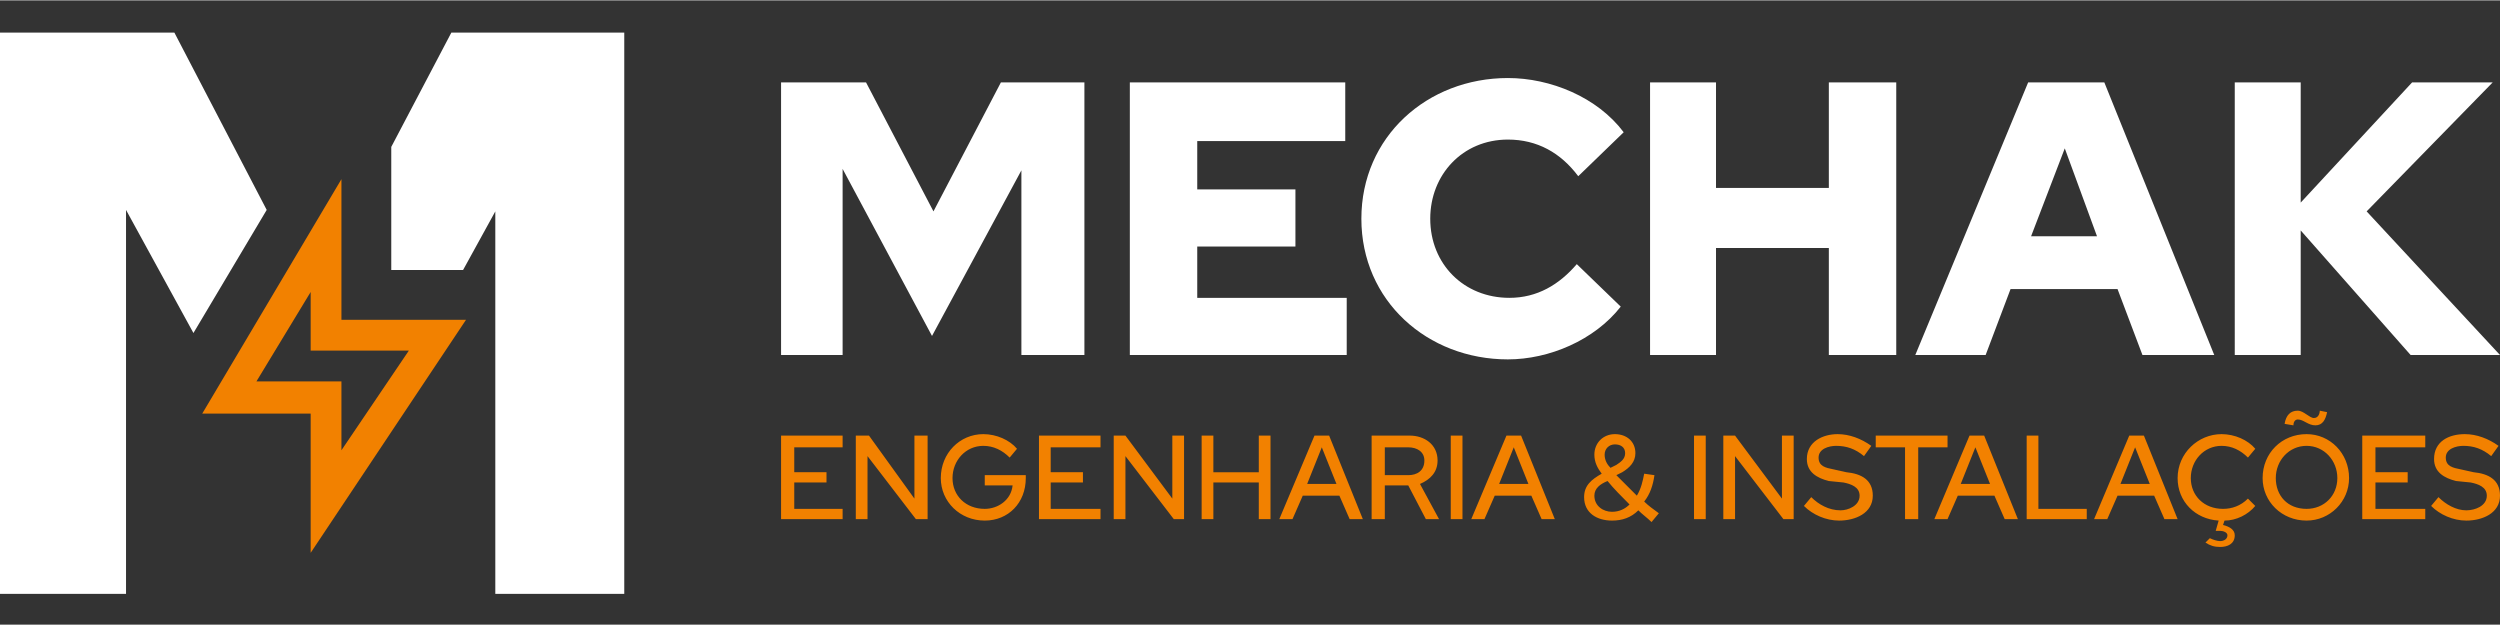 <svg xmlns="http://www.w3.org/2000/svg" width="200" height="50" viewBox="0 0 17060 4260" shape-rendering="geometricPrecision" image-rendering="optimizeQuality" fill-rule="nonzero" xmlns:v="https://vecta.io/nano"><rect x="0" y="0" width="17060" height="4260" fill="#333333" stroke="none"/><path d="M5330 2420V560h580l460 880 460-880h570v1860h-430V1160l-610 1130-610-1140v1270h-420zm2380 0V560h1470v400H8170v330h670v390h-670v350h1020v390H7710zm2580 30c-550 0-1000-400-1000-960s450-960 1000-960c290 0 610 130 790 370l-310 300c-120-160-280-250-480-250-310 0-530 240-530 540 0 310 230 540 540 540 190 0 340-90 460-230l300 290c-180 230-490 360-770 360zm970-30V560h450v720h770V560h460v1860h-460v-730h-770v730h-450zm1810 0l770-1860h520l750 1860h-490l-170-450h-730l-170 450h-480zm790-810h450l-220-600-230 600zm1390 810V560h450v820l760-820h550l-860 880 910 980h-610l-750-850v850h-450z" fill="#fff"/><path d="M5330 3540v-570h420v80h-330v170h220v70h-220v180h330v70h-420zm510 0v-570h90l310 430v-430h90v570h-80l-330-430v430h-80zm880 10c-170 0-300-130-300-290 0-170 130-300 290-300 90 0 180 40 230 100l-50 60c-50-50-110-80-180-80-120 0-210 100-210 220s90 210 220 210c90 0 180-60 190-160h-190v-70h280v20c0 170-120 290-280 290zm370-10v-570h420v80h-340v170h220v70h-220v180h340v70h-420zm510 0v-570h80l320 430v-430h80v570h-70l-330-430v430h-80zm600 0v-570h80v250h310v-250h80v570h-80v-250h-310v250h-80zm530 0l240-570h100l230 570h-90l-70-160h-250l-70 160h-90zm190-240h200l-100-250-100 250zm440 240v-570h260c100 0 190 60 190 170 0 80-50 130-120 160l130 240h-90l-120-230h-160v230h-90zm90-300h160c60 0 110-30 110-100 0-60-50-90-110-90h-160v190zm450 300v-570h80v570h-80zm140 0l240-570h100l230 570h-90l-70-160h-250l-70 160h-90zm190-240h200l-100-250-100 250zm770 250c-100 0-190-50-190-160 0-80 50-120 120-160-30-40-50-80-50-130 0-80 60-140 140-140s140 50 140 130c0 60-40 100-90 130l-40 20 140 140c30-50 40-100 50-150l70 10c-10 70-30 130-70 180 30 30 60 50 100 80l-50 60c-30-30-60-50-90-80-50 50-110 70-180 70zm-10-360l40-20c30-20 60-40 60-80s-30-60-70-60-70 30-70 70 20 70 40 90zm10 300c50 0 90-20 120-50-50-50-110-110-150-160-50 20-90 50-90 100 0 70 60 110 120 110zm560 50v-570h80v570h-80zm200 0v-570h80l320 430v-430h80v570h-70l-330-430v430h-80zm790 10c-90 0-180-40-240-100l50-60c50 50 120 90 200 90 50 0 130-30 130-100 0-60-60-80-110-90l-100-10c-80-20-150-60-150-150 0-120 110-170 210-170 80 0 160 30 230 80l-50 70c-60-50-120-70-190-70-50 0-120 20-120 80s50 70 100 80l90 20c100 10 180 50 180 160 0 120-120 170-230 170zm450-10v-490h-200v-80h490v80h-200v490h-90zm200 0l240-570h100l230 570h-90l-70-160h-250l-70 160h-90zm180-240h200l-100-250-100 250zm450 240v-570h80v500h330v70h-410zm460 0l240-570h100l230 570h-90l-70-160h-250l-70 160h-90zm180-240h200l-100-250-100 250zm680 430c-40 0-70-10-100-30l30-30c20 10 50 20 70 20s50-10 50-40c0-20-30-30-50-30h-30l20-70c-160-10-280-130-280-290 0-170 140-300 300-300 90 0 180 40 230 100l-50 60c-50-50-110-80-180-80-120 0-210 100-210 220s90 210 220 210c60 0 120-20 170-70l50 50c-50 60-130 100-210 100l-10 30c40 10 80 30 80 70 0 60-50 80-100 80zm590-180c-170 0-300-130-300-290 0-170 130-300 300-300 160 0 290 130 290 300 0 160-130 290-290 290zm0-80c120 0 210-90 210-210s-90-220-210-220-210 100-210 220 80 210 210 210zm-90-570l-60-10c10-60 40-90 90-90 40 0 80 50 110 50s40-30 40-50l50 10c-10 50-30 90-80 90s-80-40-120-40c-20 0-30 20-30 40zm470 640v-570h430v80h-340v170h220v70h-220v180h340v70h-430zm710 10c-90 0-180-40-240-100l50-60c50 50 120 90 190 90 60 0 140-30 140-100 0-60-60-80-110-90l-100-10c-80-20-150-60-150-150 0-120 100-170 210-170 80 0 160 30 230 80l-50 70c-60-50-120-70-190-70-50 0-120 20-120 80s50 70 100 80l90 20c100 10 180 50 180 160 0 120-120 170-230 170z" fill="#f28100"/><path d="M0 4050V220h1190l630 1210-500 840-460-840v2620H0zm2670-3050l410-780h1180v3830h-880V1440l-220 400h-490v-840zm-880 2150h0 0 0z" fill="#fff"/><path d="M2330 2180h850L2120 3770v-950h-740l950-1600v960zm-210 210v-400l-370 610h580v470l460-680h-670z" fill="#f28100"/></svg>